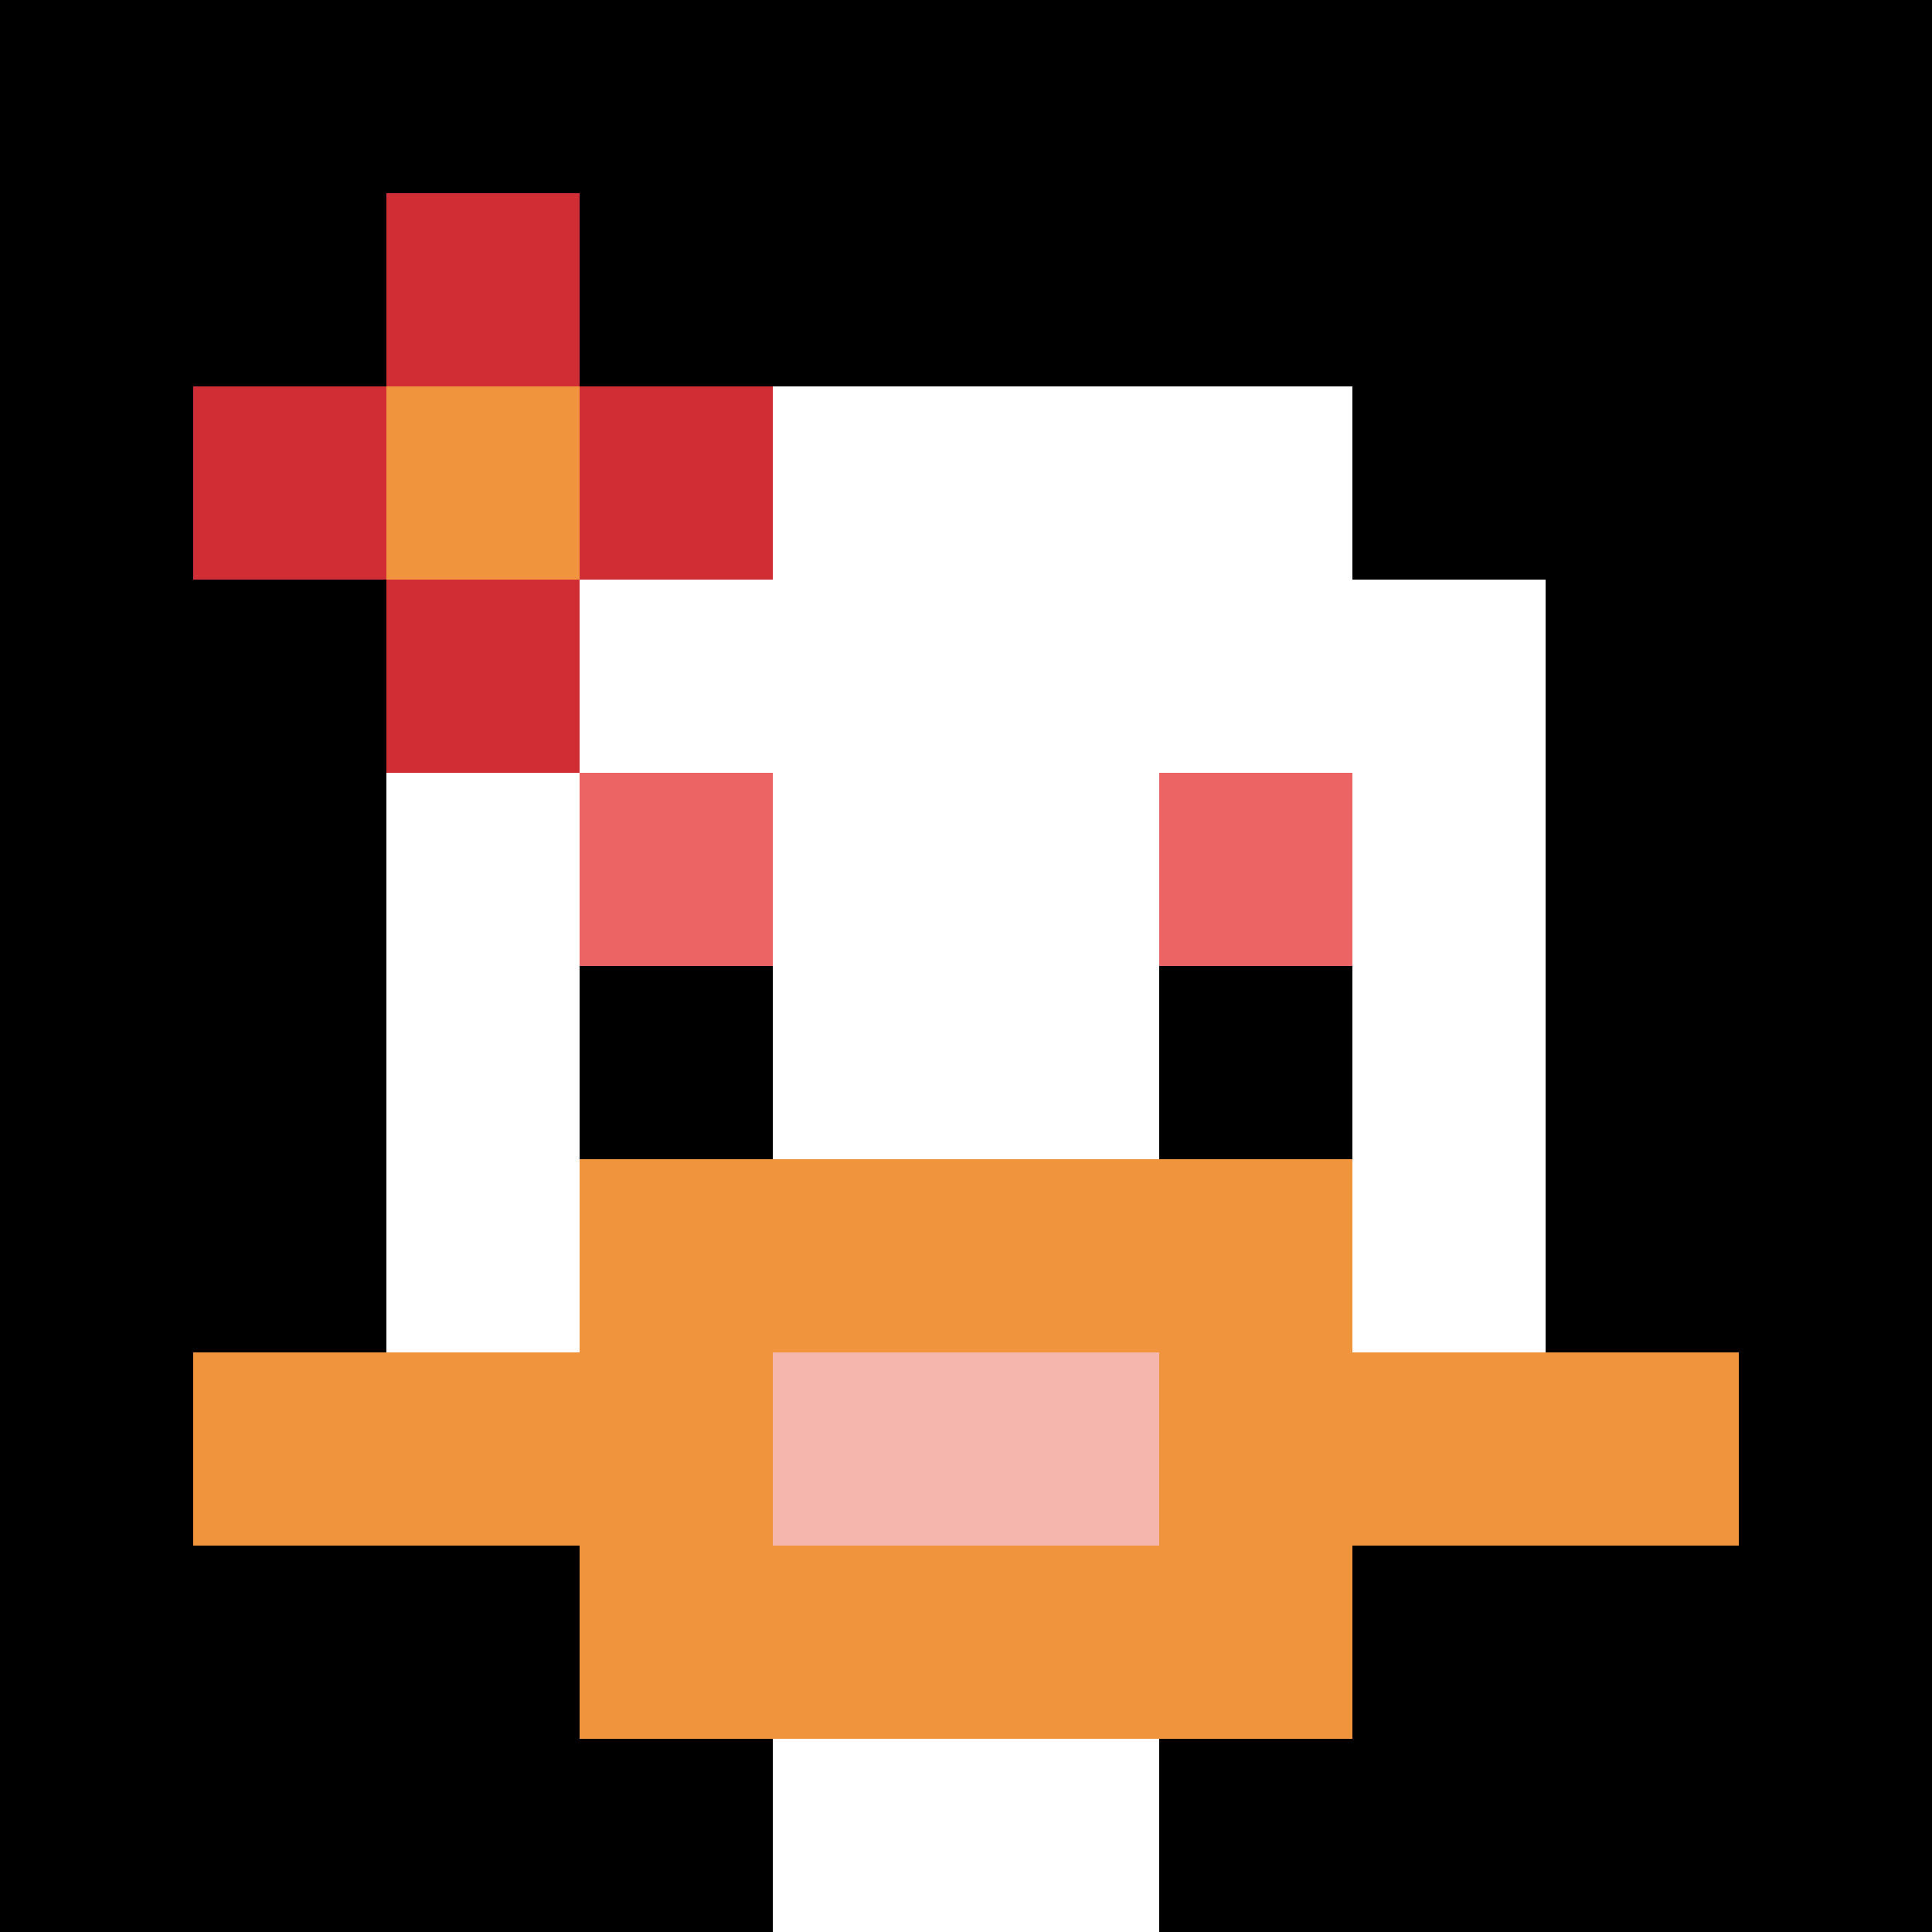 <svg xmlns="http://www.w3.org/2000/svg" version="1.1" width="591" height="591"><title>'goose-pfp-32149' by Dmitri Cherniak</title><desc>seed=32149
backgroundColor=#ffffff
padding=20
innerPadding=0
timeout=500
dimension=1
border=false
Save=function(){return n.handleSave()}
frame=453

Rendered at Sun Sep 15 2024 19:08:00 GMT+0800 (中国标准时间)
Generated in &lt;1ms
</desc><defs></defs><rect width="100%" height="100%" fill="#ffffff"></rect><g><g id="0-0"><rect x="0" y="0" height="591" width="591" fill="#000000"></rect><g><rect id="0-0-3-2-4-7" x="177.3" y="118.2" width="236.4" height="413.7" fill="#ffffff"></rect><rect id="0-0-2-3-6-5" x="118.2" y="177.3" width="354.6" height="295.5" fill="#ffffff"></rect><rect id="0-0-4-8-2-2" x="236.4" y="472.8" width="118.2" height="118.2" fill="#ffffff"></rect><rect id="0-0-1-7-8-1" x="59.1" y="413.7" width="472.8" height="59.1" fill="#F0943E"></rect><rect id="0-0-3-6-4-3" x="177.3" y="354.6" width="236.4" height="177.3" fill="#F0943E"></rect><rect id="0-0-4-7-2-1" x="236.4" y="413.7" width="118.2" height="59.1" fill="#F4B6AD"></rect><rect id="0-0-3-4-1-1" x="177.3" y="236.4" width="59.1" height="59.1" fill="#EC6463"></rect><rect id="0-0-6-4-1-1" x="354.6" y="236.4" width="59.1" height="59.1" fill="#EC6463"></rect><rect id="0-0-3-5-1-1" x="177.3" y="295.5" width="59.1" height="59.1" fill="#000000"></rect><rect id="0-0-6-5-1-1" x="354.6" y="295.5" width="59.1" height="59.1" fill="#000000"></rect><rect id="0-0-1-2-3-1" x="59.1" y="118.2" width="177.3" height="59.1" fill="#D12D35"></rect><rect id="0-0-2-1-1-3" x="118.2" y="59.1" width="59.1" height="177.3" fill="#D12D35"></rect><rect id="0-0-2-2-1-1" x="118.2" y="118.2" width="59.1" height="59.1" fill="#F0943E"></rect></g><rect x="0" y="0" stroke="white" stroke-width="0" height="591" width="591" fill="none"></rect></g></g></svg>